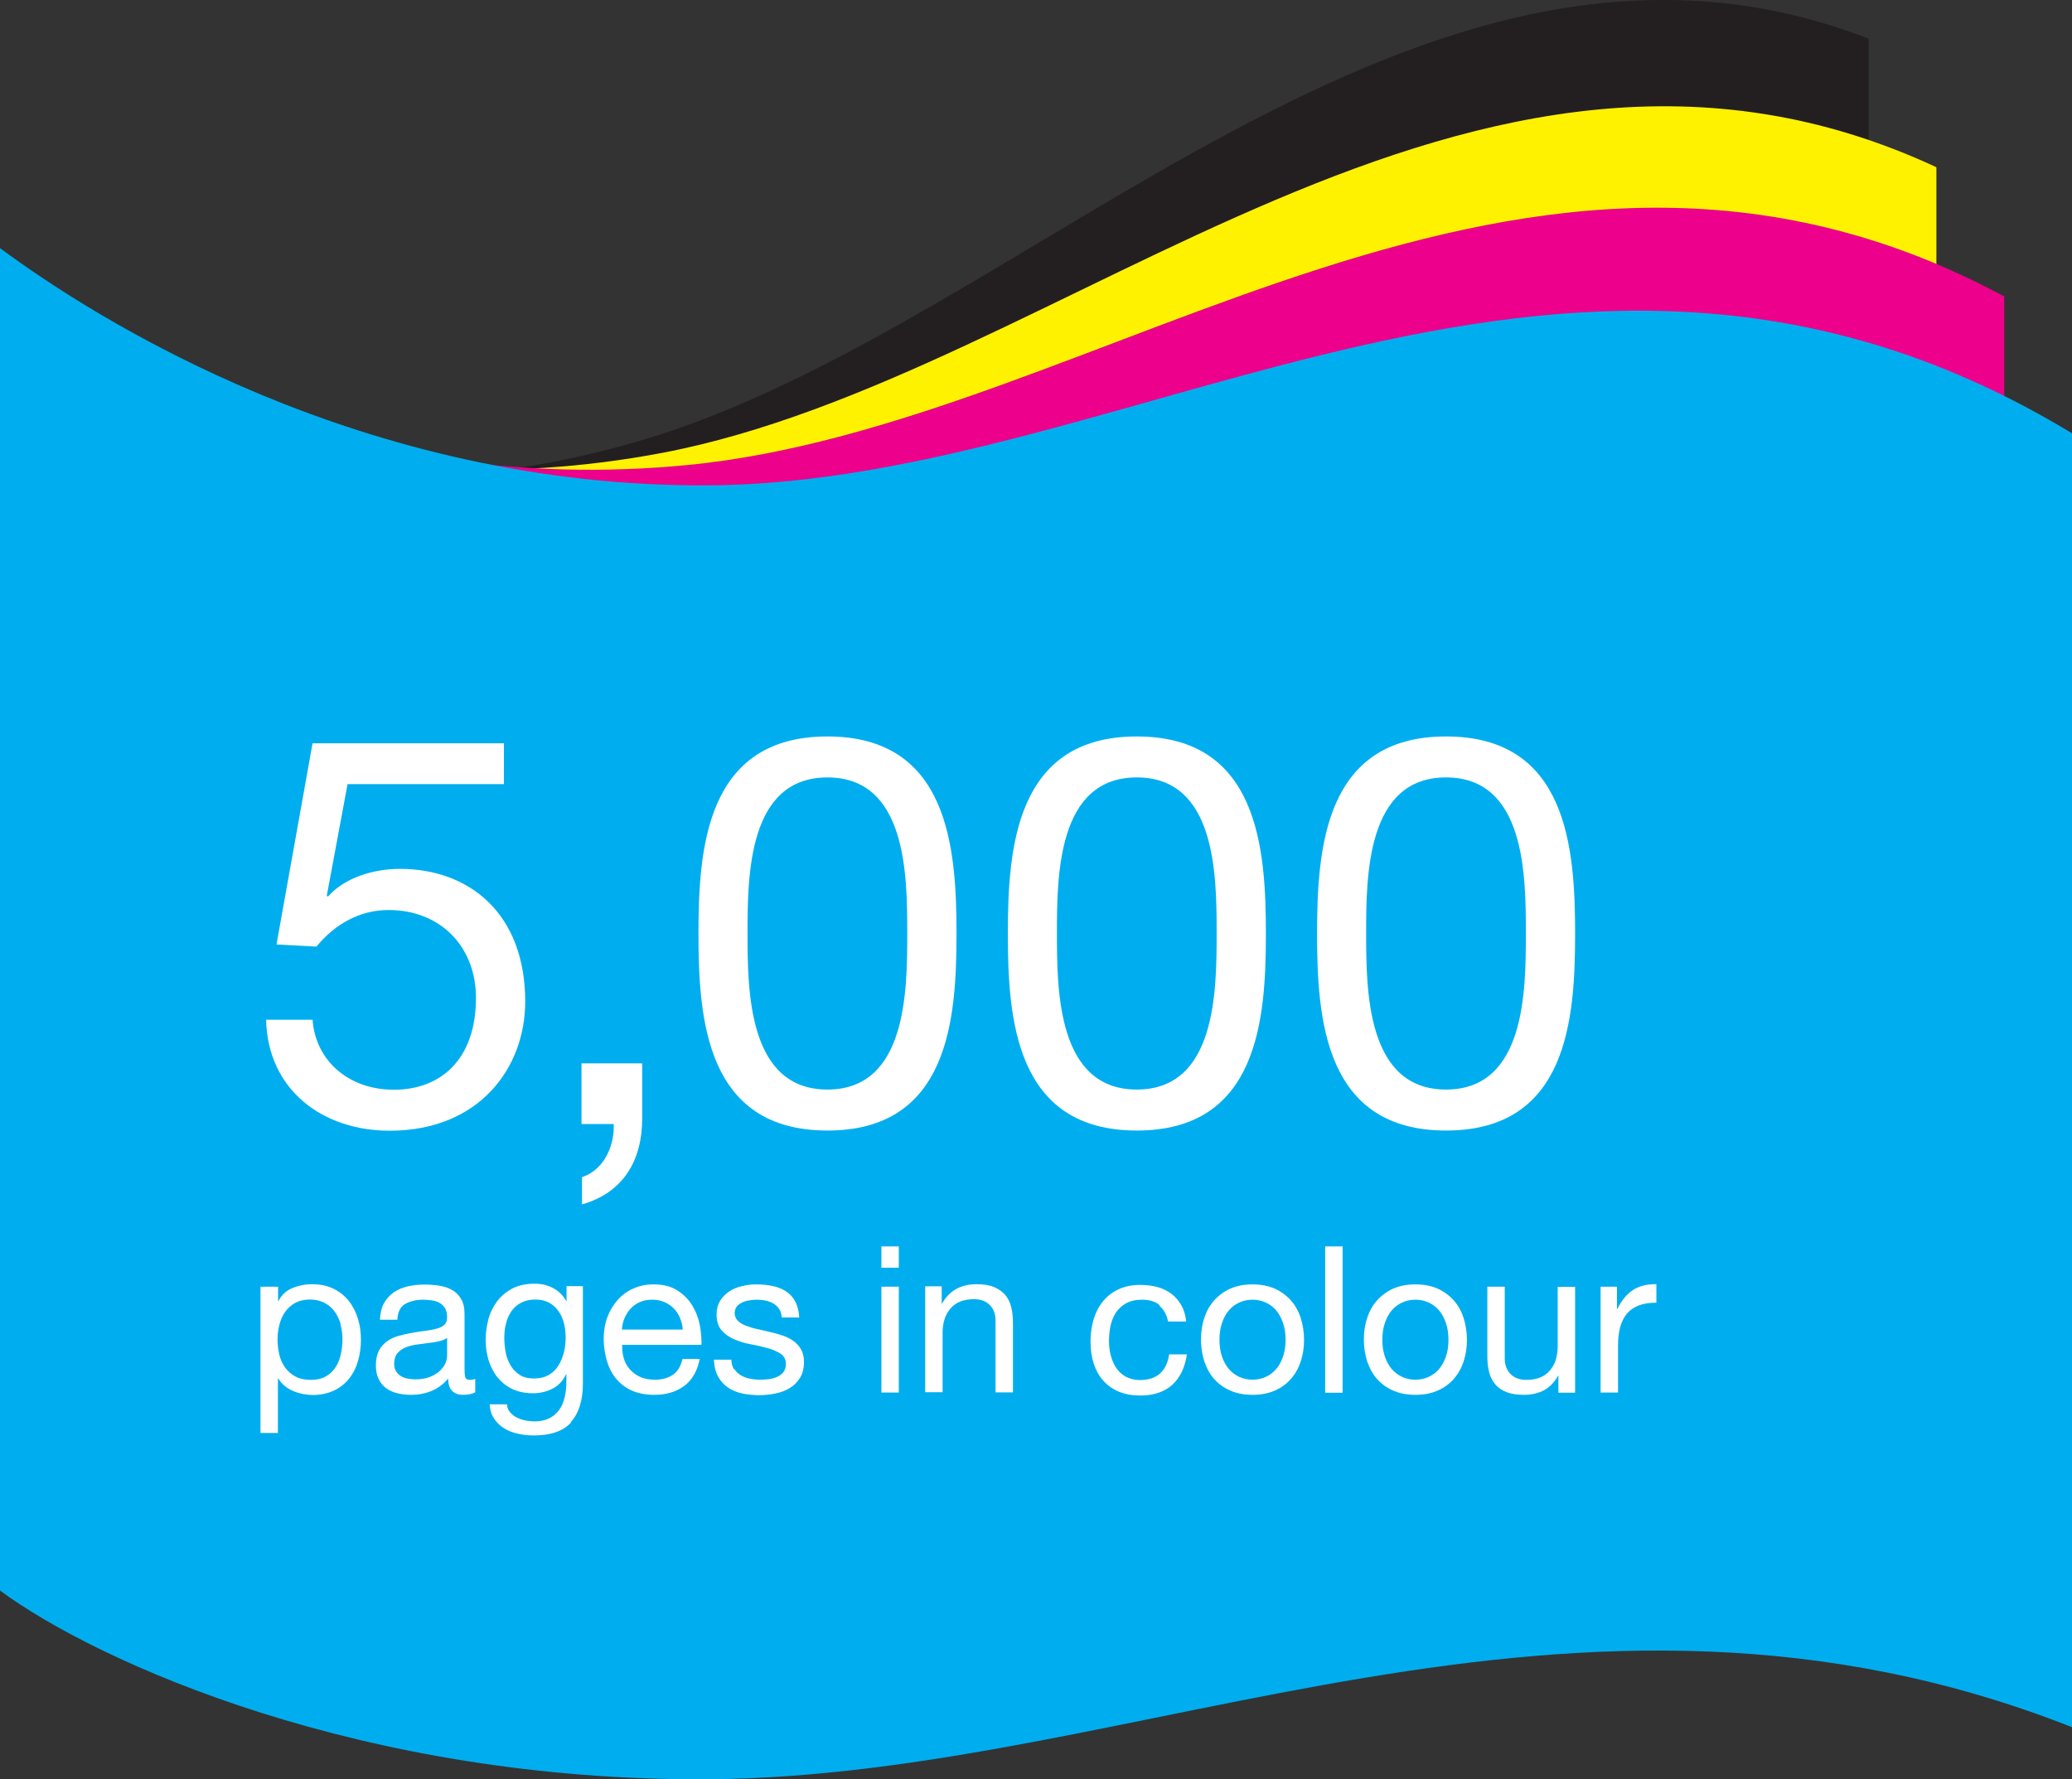 <?xml version="1.0" encoding="UTF-8"?><svg id="a" xmlns="http://www.w3.org/2000/svg" viewBox="0 0 117.8 101.19"><rect x="0" y="0" width="117.8" height="101.19" fill="#333333" stroke="none"/><defs><style>.b{fill:#00aeef;}.c{fill:#ec008c;}.d{fill:#fff200;}.e{fill:#fff;}.f{fill:#231f20;}</style></defs><path class="f" d="M36.4,25.06c-17.82,5.23-31.41-.45-36.4-3.12v62.12c4.99,2.66,18.57,8.34,36.4,3.12,22-6.45,44.3-32.76,69.84-22.86V2.2C80.7-7.7,58.4,18.61,36.4,25.06Z"/><path class="d" d="M37.72,25.74C19.25,29.27,5.17,22.3,0,19.16v57.26c5.17,3.14,19.25,10.11,37.72,6.57,22.8-4.36,45.91-28.56,72.37-16.23V9.51C83.63-2.82,60.52,21.37,37.72,25.74Z"/><path class="c" d="M39.04,26.45C19.92,28.29,5.35,20.03,0,16.42v49c5.35,3.61,19.92,11.87,39.04,10.03,23.6-2.27,47.52-24.35,74.91-9.59V16.86c-27.39-14.76-51.31,7.32-74.91,9.59Z"/><path class="b" d="M40.36,27.6C20.6,27.75,5.53,18.2,0,14.11V90.45c5.53,4.08,20.6,10.88,40.36,10.73,24.4-.19,48.98-14.19,77.44-2.96V24.64c-28.32-17.18-53.04,2.77-77.44,2.96Z"/><g><path class="e" d="M28.65,44.59h-8.89l-1.18,6.34,.06,.06c.96-1.09,2.61-1.58,4.1-1.58,3.92,0,7.12,2.52,7.12,7.55,0,3.73-2.58,7.34-7.71,7.34-3.82,0-6.93-2.33-7.02-6.31h2.64c.16,2.27,1.99,3.98,4.63,3.98s4.66-1.71,4.66-5.22c0-2.92-2.02-5-4.97-5-1.68,0-3.08,.84-4.1,2.08l-2.27-.12,2.05-11.44h10.88v2.33Z"/><path class="e" d="M33.06,60.47h3.45v3.14c0,2.33-1.03,4.2-3.42,4.88v-1.55c1.4-.47,1.86-2.02,1.8-3.02h-1.83v-3.45Z"/><path class="e" d="M47.04,41.88c6.9,0,7.34,6.34,7.34,11.22s-.44,11.19-7.34,11.19-7.33-6.34-7.33-11.19,.43-11.22,7.33-11.22Zm0,20.08c4.51,0,4.54-5.59,4.54-8.89s-.03-8.86-4.54-8.86-4.54,5.59-4.54,8.86,.03,8.89,4.54,8.89Z"/><path class="e" d="M64.63,41.88c6.9,0,7.34,6.34,7.34,11.22s-.44,11.19-7.34,11.19-7.33-6.34-7.33-11.19,.43-11.22,7.33-11.22Zm0,20.08c4.51,0,4.54-5.59,4.54-8.89s-.03-8.86-4.54-8.86-4.54,5.59-4.54,8.86,.03,8.89,4.54,8.89Z"/><path class="e" d="M82.21,41.88c6.9,0,7.34,6.34,7.34,11.22s-.44,11.19-7.34,11.19-7.33-6.34-7.33-11.19,.43-11.22,7.33-11.22Zm0,20.08c4.51,0,4.54-5.59,4.54-8.89s-.03-8.86-4.54-8.86-4.54,5.59-4.54,8.86,.03,8.89,4.54,8.89Z"/><path class="e" d="M15.81,73.17v.82h.02c.16-.33,.42-.58,.77-.73,.35-.15,.73-.23,1.15-.23,.47,0,.87,.09,1.22,.26,.34,.17,.63,.4,.86,.69,.23,.29,.4,.63,.52,1.01,.12,.38,.17,.79,.17,1.21s-.06,.83-.17,1.21c-.11,.38-.28,.71-.51,1-.23,.28-.52,.51-.86,.67-.35,.16-.75,.25-1.21,.25-.15,0-.31-.02-.5-.05-.18-.03-.36-.08-.54-.15s-.35-.17-.51-.29c-.16-.12-.29-.27-.4-.45h-.02v3.1h-.99v-8.32h.99Zm3.56,2.14c-.07-.27-.19-.51-.34-.72s-.35-.38-.58-.5c-.24-.12-.51-.19-.83-.19s-.62,.07-.85,.2c-.23,.13-.42,.3-.57,.52-.15,.21-.25,.46-.32,.73-.07,.27-.1,.55-.1,.83,0,.3,.04,.58,.1,.86,.07,.28,.18,.52,.33,.73,.15,.21,.35,.38,.59,.51,.24,.13,.53,.19,.87,.19s.63-.07,.86-.2c.23-.13,.41-.31,.55-.52s.24-.47,.3-.75c.06-.28,.09-.57,.09-.86,0-.28-.04-.55-.11-.82Z"/><path class="e" d="M27.03,79.17c-.17,.1-.41,.15-.71,.15-.26,0-.46-.07-.61-.22-.15-.14-.23-.38-.23-.71-.27,.33-.59,.56-.95,.71s-.75,.22-1.17,.22c-.27,0-.53-.03-.77-.09-.25-.06-.46-.16-.64-.29-.18-.13-.32-.3-.42-.52-.11-.21-.16-.47-.16-.77,0-.34,.06-.62,.17-.84,.12-.22,.27-.39,.46-.53,.19-.14,.41-.24,.65-.31,.25-.07,.5-.13,.75-.17,.27-.05,.53-.09,.77-.12,.25-.03,.46-.07,.65-.12,.19-.05,.33-.12,.44-.22,.11-.1,.16-.24,.16-.43,0-.22-.04-.39-.12-.52-.08-.13-.19-.23-.31-.3-.13-.07-.27-.12-.43-.14-.16-.02-.32-.04-.47-.04-.42,0-.77,.08-1.05,.24s-.43,.46-.45,.9h-.99c.02-.37,.09-.69,.23-.94s.33-.46,.56-.62c.23-.16,.5-.27,.8-.34s.62-.1,.96-.1c.27,0,.54,.02,.81,.06,.27,.04,.51,.12,.73,.24,.22,.12,.39,.29,.52,.51,.13,.22,.2,.5,.2,.85v3.09c0,.23,.01,.4,.04,.51s.12,.16,.27,.16c.08,0,.19-.02,.3-.05v.77Zm-1.61-3.09c-.12,.09-.29,.16-.49,.2-.2,.04-.41,.08-.63,.1-.22,.03-.45,.06-.67,.09-.23,.04-.43,.09-.61,.17s-.32,.19-.44,.33c-.11,.14-.17,.34-.17,.59,0,.16,.03,.3,.1,.41,.07,.11,.15,.2,.26,.27,.1,.07,.23,.12,.37,.15,.14,.03,.29,.05,.44,.05,.33,0,.61-.04,.84-.13s.42-.2,.57-.34,.26-.28,.33-.44c.07-.16,.1-.31,.1-.45v-1.01Z"/><path class="e" d="M32.46,80.9c-.45,.49-1.16,.73-2.12,.73-.28,0-.57-.03-.86-.09-.29-.06-.56-.16-.79-.3-.24-.14-.43-.32-.59-.55-.16-.23-.24-.5-.26-.83h.99c0,.18,.06,.33,.17,.45,.1,.12,.23,.23,.38,.3,.15,.08,.32,.13,.5,.17,.18,.03,.35,.05,.51,.05,.33,0,.6-.06,.83-.17,.22-.11,.41-.27,.56-.47,.15-.2,.25-.44,.32-.72,.07-.28,.1-.59,.1-.92v-.4h-.02c-.17,.37-.43,.65-.77,.82s-.71,.26-1.1,.26c-.45,0-.84-.08-1.18-.24s-.61-.38-.84-.66c-.23-.28-.39-.6-.51-.97-.11-.37-.17-.76-.17-1.17,0-.36,.05-.72,.14-1.1,.09-.38,.25-.72,.47-1.03s.5-.56,.86-.76c.36-.2,.8-.3,1.32-.3,.38,0,.73,.08,1.05,.25,.32,.17,.57,.42,.75,.75h.01v-.86h.93v5.51c0,.99-.23,1.72-.68,2.21Zm-1.26-2.71c.23-.14,.41-.31,.55-.54,.14-.22,.24-.47,.31-.75,.07-.28,.1-.56,.1-.84,0-.26-.03-.52-.09-.78s-.16-.49-.3-.69c-.14-.21-.31-.37-.53-.5-.22-.12-.48-.19-.79-.19s-.59,.06-.82,.18-.41,.28-.55,.48c-.14,.2-.25,.44-.31,.7-.07,.26-.1,.54-.1,.83,0,.27,.03,.54,.08,.82,.05,.27,.15,.52,.28,.74,.13,.22,.31,.4,.52,.54,.22,.14,.49,.2,.82,.2s.6-.07,.83-.2Z"/><path class="e" d="M38.9,78.81c-.45,.34-1.02,.51-1.7,.51-.48,0-.9-.08-1.25-.23s-.65-.37-.89-.65c-.24-.28-.42-.61-.54-1-.12-.39-.19-.81-.2-1.27,0-.46,.07-.88,.21-1.26,.14-.38,.34-.71,.59-.99,.25-.28,.55-.5,.9-.65,.35-.16,.72-.23,1.14-.23,.54,0,.98,.11,1.33,.33,.35,.22,.64,.5,.85,.84,.21,.34,.36,.71,.44,1.12,.08,.4,.11,.79,.1,1.15h-4.51c0,.26,.02,.51,.09,.75,.07,.24,.18,.45,.34,.63,.16,.18,.35,.33,.59,.44,.24,.11,.52,.16,.85,.16,.42,0,.76-.1,1.03-.29,.27-.19,.44-.49,.53-.89h.98c-.13,.68-.42,1.18-.87,1.53Zm-.24-3.87c-.09-.21-.21-.39-.36-.54-.15-.15-.33-.27-.54-.36-.21-.09-.43-.13-.68-.13s-.49,.04-.69,.13c-.21,.09-.38,.21-.53,.37-.15,.16-.26,.34-.35,.54-.09,.21-.14,.43-.15,.66h3.46c-.02-.23-.07-.45-.16-.66Z"/><path class="e" d="M41.75,77.85c.09,.15,.22,.27,.37,.36,.15,.09,.32,.15,.51,.19,.19,.04,.39,.06,.59,.06,.16,0,.32-.01,.49-.03s.33-.07,.47-.13c.14-.06,.26-.15,.36-.27,.09-.12,.14-.27,.14-.46,0-.26-.1-.45-.29-.58-.19-.13-.44-.24-.73-.32-.29-.08-.61-.16-.95-.22s-.66-.16-.95-.28c-.29-.12-.53-.29-.73-.51-.19-.22-.29-.52-.29-.91,0-.3,.07-.56,.2-.78,.14-.22,.31-.39,.52-.53,.21-.14,.45-.24,.72-.3,.27-.07,.53-.1,.8-.1,.34,0,.66,.03,.94,.09,.29,.06,.54,.16,.76,.3,.22,.14,.4,.34,.53,.58,.13,.24,.21,.55,.23,.91h-.99c-.02-.19-.07-.36-.15-.48-.09-.13-.19-.23-.33-.31-.13-.08-.28-.13-.44-.17-.16-.03-.32-.05-.48-.05-.15,0-.3,.01-.45,.04-.15,.02-.29,.06-.41,.12-.12,.06-.23,.14-.3,.23-.08,.1-.12,.22-.12,.38,0,.17,.06,.31,.18,.43,.12,.11,.27,.21,.46,.28,.19,.07,.4,.14,.63,.19,.23,.05,.47,.1,.7,.16,.25,.05,.49,.12,.73,.2,.24,.08,.45,.18,.63,.31,.18,.13,.33,.29,.44,.48,.11,.19,.17,.44,.17,.72,0,.37-.08,.67-.23,.91s-.35,.44-.59,.58c-.24,.15-.52,.25-.83,.31-.31,.06-.61,.09-.92,.09-.33,0-.65-.04-.96-.1-.3-.07-.57-.18-.8-.34-.23-.16-.42-.37-.56-.63-.14-.26-.22-.58-.23-.95h.99c0,.22,.06,.4,.15,.55Z"/><path class="e" d="M50.11,72.09v-1.21h.99v1.21h-.99Zm.99,1.08v6.02h-.99v-6.02h.99Z"/><path class="e" d="M53.54,73.17v.96h.02c.41-.73,1.06-1.1,1.96-1.1,.4,0,.73,.05,.99,.16,.26,.11,.48,.26,.64,.45,.16,.19,.28,.43,.34,.69,.07,.27,.1,.56,.1,.89v3.96h-.99v-4.08c0-.37-.11-.67-.33-.89-.22-.22-.52-.33-.9-.33-.3,0-.57,.05-.79,.14-.22,.09-.41,.23-.55,.4s-.26,.37-.33,.6c-.07,.23-.11,.48-.11,.75v3.4h-.99v-6.02h.93Z"/><path class="e" d="M65.93,74.22c-.25-.21-.58-.31-1-.31-.36,0-.66,.07-.9,.2-.24,.13-.43,.31-.58,.52-.14,.22-.25,.47-.31,.75s-.09,.58-.09,.88c0,.28,.03,.55,.1,.82,.07,.26,.17,.5,.31,.71,.14,.21,.32,.37,.55,.5,.23,.12,.49,.19,.8,.19,.49,0,.87-.13,1.15-.38,.28-.26,.44-.62,.51-1.08h1.01c-.11,.75-.39,1.32-.83,1.73-.45,.4-1.05,.61-1.82,.61-.46,0-.86-.07-1.22-.22s-.65-.36-.89-.63c-.24-.27-.42-.6-.54-.97-.12-.38-.18-.79-.18-1.24s.06-.87,.17-1.26c.12-.39,.29-.73,.53-1.03,.24-.29,.53-.52,.89-.69s.77-.25,1.25-.25c.34,0,.66,.04,.96,.12,.3,.08,.56,.21,.79,.38s.42,.39,.57,.65,.24,.57,.28,.93h-1.03c-.08-.38-.24-.68-.49-.89Z"/><path class="e" d="M68.47,74.95c.12-.38,.31-.72,.56-1,.25-.28,.56-.51,.92-.67s.78-.24,1.26-.24,.9,.08,1.26,.24c.36,.16,.67,.39,.92,.67,.25,.28,.44,.62,.56,1,.12,.38,.19,.8,.19,1.24s-.06,.85-.19,1.23c-.12,.38-.31,.71-.56,1-.25,.28-.55,.5-.92,.66-.36,.16-.78,.24-1.26,.24s-.89-.08-1.26-.24-.67-.38-.92-.66c-.25-.28-.43-.62-.56-1-.12-.38-.19-.79-.19-1.23s.06-.86,.19-1.24Zm1.01,2.21c.1,.28,.23,.52,.4,.71,.17,.19,.37,.34,.6,.44,.23,.1,.47,.15,.73,.15s.5-.05,.73-.15c.23-.1,.43-.25,.6-.44,.17-.19,.3-.43,.4-.71,.1-.28,.15-.61,.15-.97s-.05-.69-.15-.97c-.1-.28-.23-.52-.4-.72-.17-.19-.37-.34-.6-.44-.23-.1-.47-.15-.73-.15s-.5,.05-.73,.15c-.23,.1-.43,.25-.6,.44-.17,.19-.3,.43-.4,.72-.1,.28-.15,.61-.15,.97s.05,.69,.15,.97Z"/><path class="e" d="M76.33,70.88v8.32h-.99v-8.32h.99Z"/><path class="e" d="M77.73,74.95c.12-.38,.31-.72,.56-1,.25-.28,.56-.51,.92-.67s.78-.24,1.26-.24,.9,.08,1.26,.24c.36,.16,.67,.39,.92,.67,.25,.28,.44,.62,.56,1,.12,.38,.19,.8,.19,1.24s-.06,.85-.19,1.23c-.12,.38-.31,.71-.56,1-.25,.28-.55,.5-.92,.66-.36,.16-.78,.24-1.26,.24s-.89-.08-1.26-.24-.67-.38-.92-.66c-.25-.28-.43-.62-.56-1-.12-.38-.19-.79-.19-1.23s.06-.86,.19-1.24Zm1.01,2.21c.1,.28,.23,.52,.4,.71,.17,.19,.37,.34,.6,.44,.23,.1,.47,.15,.73,.15s.5-.05,.73-.15c.23-.1,.43-.25,.6-.44,.17-.19,.3-.43,.4-.71,.1-.28,.15-.61,.15-.97s-.05-.69-.15-.97c-.1-.28-.23-.52-.4-.72-.17-.19-.37-.34-.6-.44-.23-.1-.47-.15-.73-.15s-.5,.05-.73,.15c-.23,.1-.43,.25-.6,.44-.17,.19-.3,.43-.4,.72-.1,.28-.15,.61-.15,.97s.05,.69,.15,.97Z"/><path class="e" d="M88.6,79.2v-.96h-.02c-.21,.37-.48,.65-.8,.82s-.71,.26-1.15,.26c-.4,0-.73-.05-.99-.16-.26-.1-.48-.25-.64-.45-.16-.19-.28-.43-.34-.69-.07-.27-.1-.56-.1-.89v-3.96h.99v4.08c0,.37,.11,.67,.33,.89,.22,.22,.52,.33,.9,.33,.3,0,.57-.05,.79-.14,.22-.09,.41-.23,.55-.4s.26-.37,.33-.6c.07-.23,.11-.48,.11-.75v-3.4h.99v6.02h-.93Z"/><path class="e" d="M91.93,73.17v1.27h.02c.24-.49,.54-.85,.89-1.08,.35-.23,.79-.34,1.33-.33v1.05c-.4,0-.73,.05-1.01,.16-.28,.11-.5,.27-.68,.48-.17,.21-.29,.46-.37,.76-.08,.3-.12,.64-.12,1.03v2.68h-.99v-6.02h.93Z"/></g></svg>